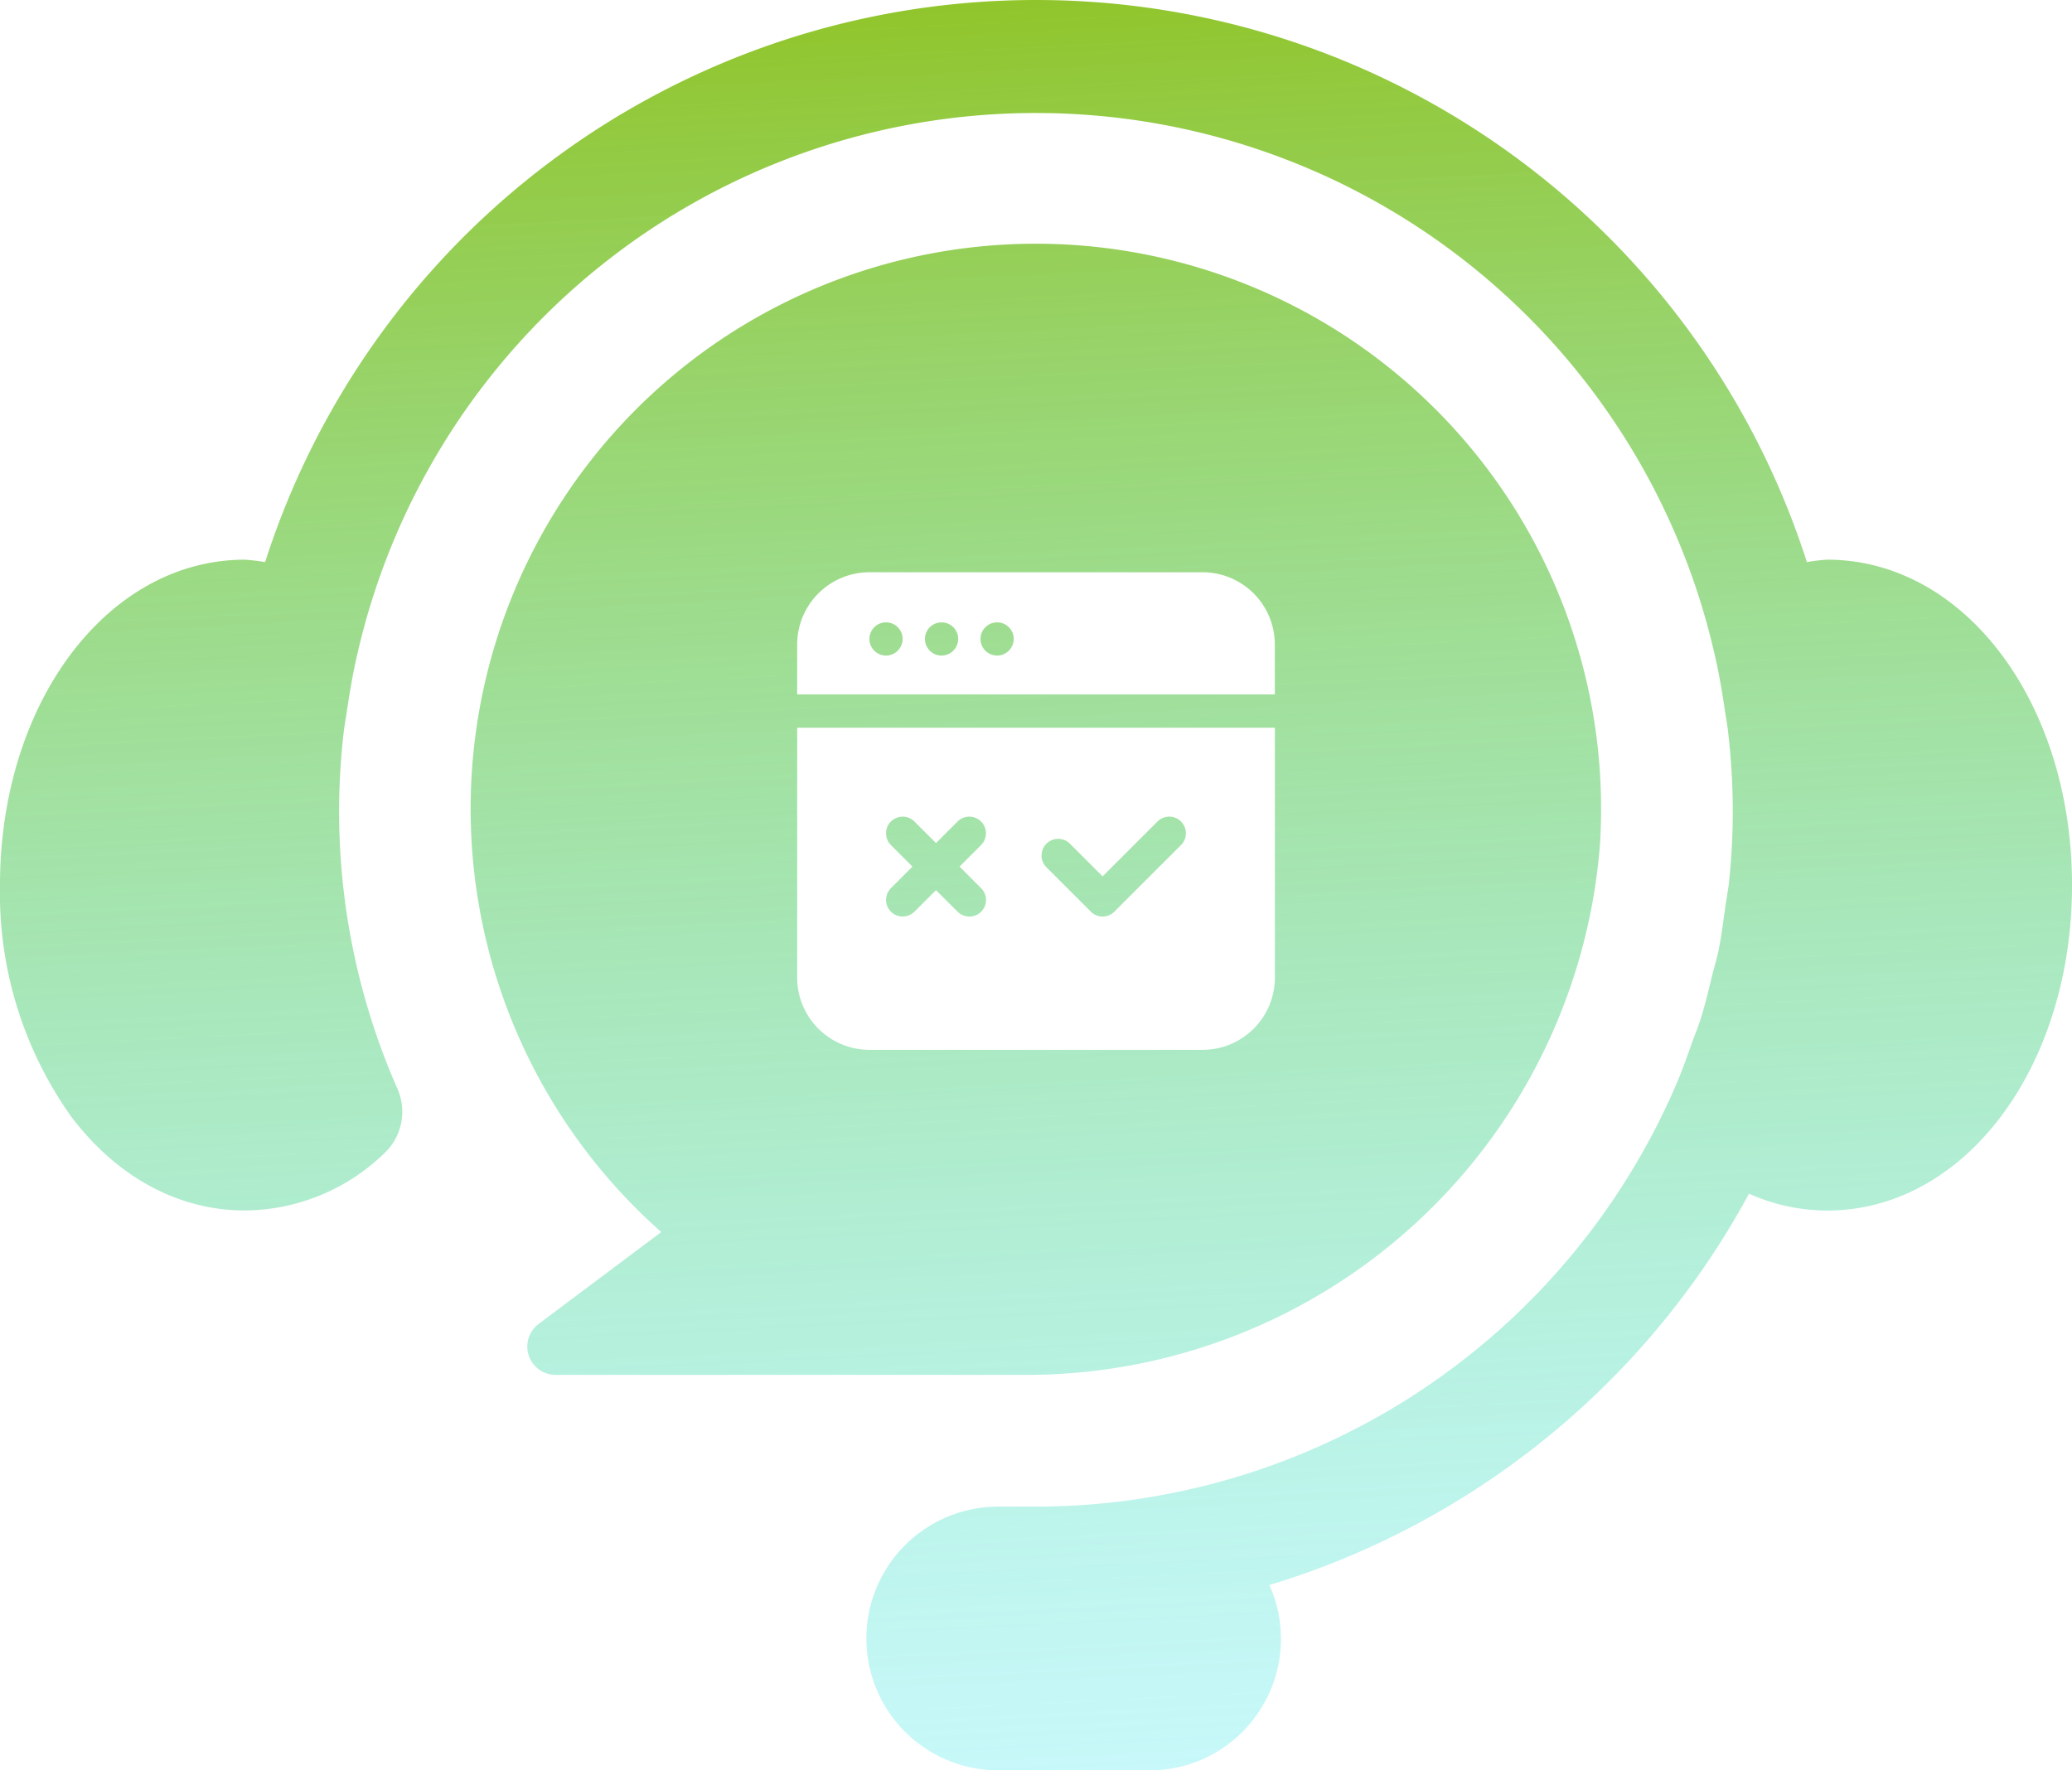 <svg xmlns="http://www.w3.org/2000/svg" xmlns:xlink="http://www.w3.org/1999/xlink" width="149.713" height="127.941" viewBox="0 0 149.713 127.941"><defs><style>.a{fill:url(#a);}</style><linearGradient id="a" x1="0.449" y1="1.093" x2="0.382" y2="-0.028" gradientUnits="objectBoundingBox"><stop offset="0" stop-color="#60efff" stop-opacity="0.302"/><stop offset="1" stop-color="#90c322"/></linearGradient></defs><path class="a" d="M83.071,127.941h-.018l-10.923,0a9.53,9.53,0,0,1,0-19.06l2.724,0a50.388,50.388,0,0,0,46.232-30.445c.414-.952.76-1.919,1.108-2.909l.09-.254c.081-.226.164-.443.247-.646.115-.3.235-.628.338-.951.269-.838.479-1.694.682-2.522l.013-.05.022-.084c.011-.041.021-.082.03-.123s.015-.064.023-.095l.006-.022,0-.016c.02-.087.042-.178.067-.273.038-.164.083-.325.125-.475.016-.053.03-.107.044-.16l.017-.062c.088-.316.188-.688.265-1.051.174-.842.294-1.7.422-2.651.037-.24.061-.41.079-.568.027-.2.063-.409.093-.576l.025-.15v-.03l0-.013c.058-.348.118-.708.156-1.065a50.984,50.984,0,0,0,.265-5.166,50.4,50.4,0,0,0-.344-5.672c-.029-.275-.075-.584-.14-.945,0-.022-.007-.044-.01-.066s-.006-.044-.01-.066l-.02-.129-.017-.108c-.012-.076-.023-.151-.034-.227-.243-1.654-.491-2.991-.782-4.209A50.293,50.293,0,0,0,74.871,8.166h-.032A50.273,50.273,0,0,0,25.86,47.1c-.288,1.2-.537,2.533-.784,4.211-.029.211-.066.431-.095.6v.006c-.049.3-.1.614-.14.939a49.726,49.726,0,0,0,3.89,25.858,4.119,4.119,0,0,1-.93,4.6,14.63,14.63,0,0,1-10.106,4.166c-4.8,0-9.263-2.419-12.569-6.813A27.855,27.855,0,0,1,0,63.967c0-13.189,7.772-23.52,17.694-23.52a14.079,14.079,0,0,1,1.462.176A58.466,58.466,0,0,1,74.826,0h.068a58.472,58.472,0,0,1,55.664,40.623,12.46,12.46,0,0,1,1.467-.176c9.919,0,17.689,10.331,17.689,23.52s-7.77,23.518-17.69,23.518a13.862,13.862,0,0,1-5.648-1.22,58.752,58.752,0,0,1-24.026,23.884,58.4,58.4,0,0,1-10.633,4.4,9.469,9.469,0,0,1-.7,9.067,9.459,9.459,0,0,1-7.948,4.328Zm-8.894-28.58H74.14l-34,0a2.045,2.045,0,0,1-1.227-3.677l8.867-6.646A40.841,40.841,0,1,1,115.61,60.977,41.574,41.574,0,0,1,74.177,99.361ZM57.6,52.593v18.06a5.224,5.224,0,0,0,5.218,5.217H86.9a5.223,5.223,0,0,0,5.217-5.217V52.593Zm5.218-11.237A5.224,5.224,0,0,0,57.6,46.573v3.612H92.113V46.573A5.223,5.223,0,0,0,86.9,41.356ZM79.672,66.238a1.194,1.194,0,0,1-.851-.353l-3.211-3.21a1.2,1.2,0,1,1,1.7-1.7l2.36,2.358,3.965-3.964a1.2,1.2,0,0,1,1.7,1.7l-4.817,4.816A1.194,1.194,0,0,1,79.672,66.238Zm-9.632,0a1.193,1.193,0,0,1-.851-.353L67.631,64.33l-1.557,1.555a1.2,1.2,0,1,1-1.7-1.7l1.555-1.557-1.555-1.557a1.2,1.2,0,0,1,1.7-1.7l1.557,1.556,1.557-1.556a1.2,1.2,0,1,1,1.7,1.7l-1.556,1.557,1.556,1.557a1.2,1.2,0,0,1-.851,2.055Zm2.007-18.862a1.2,1.2,0,1,1,1.2-1.2A1.206,1.206,0,0,1,72.046,47.376Zm-4.013,0a1.2,1.2,0,1,1,1.2-1.2A1.206,1.206,0,0,1,68.033,47.376Zm-4.014,0a1.2,1.2,0,1,1,1.2-1.2A1.205,1.205,0,0,1,64.019,47.376Z"/></svg>